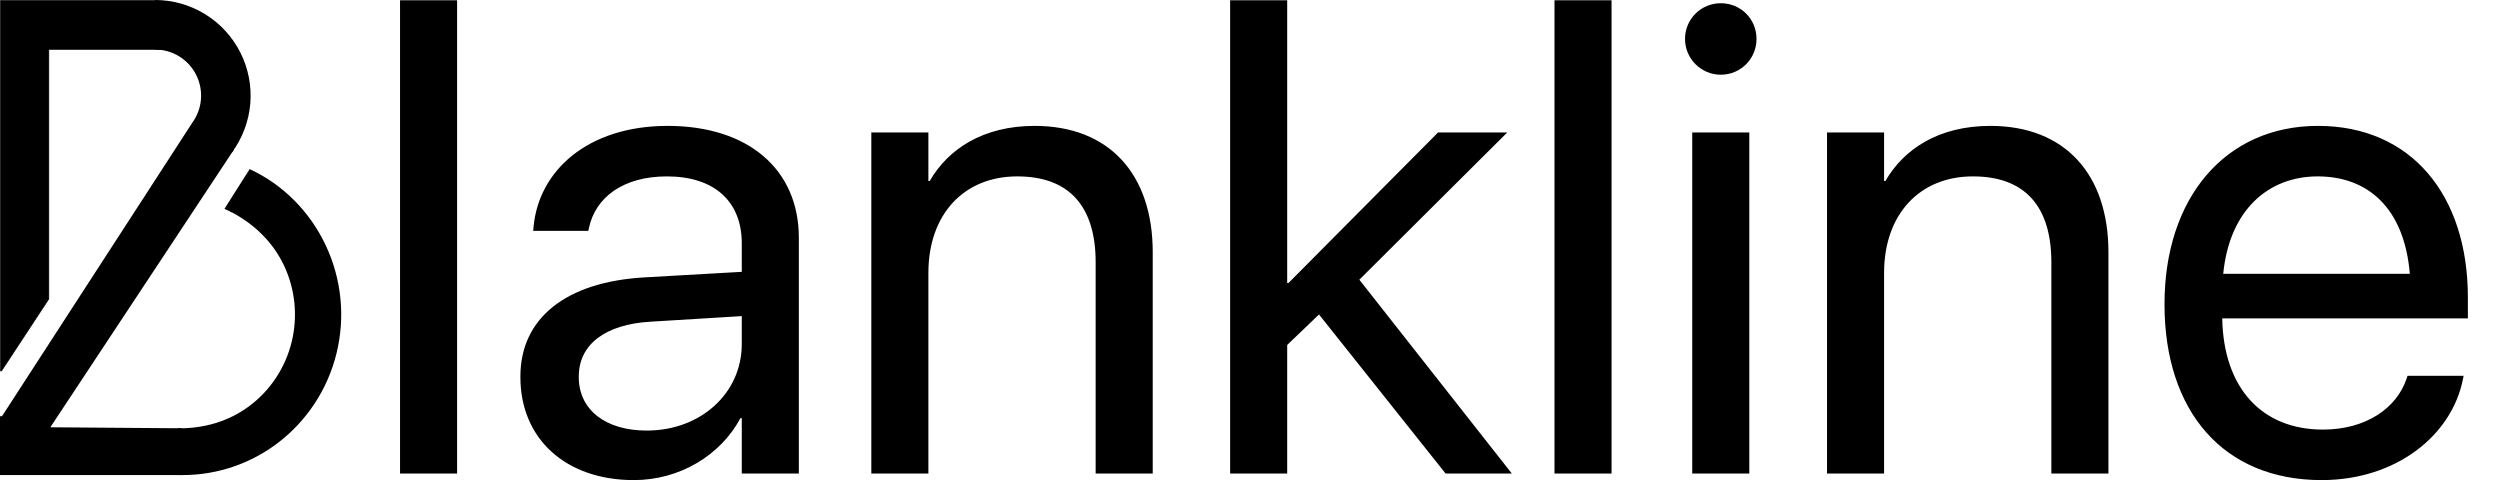 <svg width="3722" height="715" viewBox="0 0 3722 715" fill="none" xmlns="http://www.w3.org/2000/svg">
<path d="M2.249 552.207H0.75V0.75H231.523L243.511 2.998L239.764 73.428H72.679V445.062L2.249 552.207Z" fill="black" stroke="black"/>
<path d="M230.774 0C257.136 3.14362e-07 282.98 7.32 305.426 21.144C327.873 34.968 346.04 54.753 357.903 78.294C369.767 101.836 374.861 128.209 372.617 154.476C370.373 180.742 360.881 205.869 345.196 227.058L285.937 183.193C293.499 172.978 298.075 160.864 299.157 148.201C300.238 135.538 297.783 122.823 292.063 111.474C286.344 100.124 277.585 90.586 266.764 83.921C255.942 77.257 243.483 73.728 230.774 73.728L230.774 0Z" fill="black"/>
<path d="M2.997 619.64L286.218 182.82L348.407 222.531L74.926 636.124L270.483 637.622V707.303H28.472H14.236H0V619.64H2.997Z" fill="black"/>
<path d="M260.078 706.999C314.724 709.794 368.631 693.275 412.579 660.267C456.527 627.259 487.785 579.813 501.007 526.045C514.229 472.277 508.592 415.527 485.062 365.502C461.532 315.477 421.837 274.979 371.636 251.752L342.834 314.949C377.63 332.672 406.243 360.051 422.909 395.484C439.576 430.917 443.568 471.114 434.203 509.198C424.838 547.283 402.697 580.889 371.569 604.269C340.44 627.648 302.704 638.371 263.742 637.622L260.078 706.999Z" fill="black"/>
<path d="M334.172 310.944L371.635 251.752L345.411 316.188L334.172 310.944Z" fill="black"/>
<circle cx="218.5" cy="353.5" r="4.5" fill="black"/>
<path d="M595.57 705V0.41H680.531V705H595.57ZM943.715 714.766C842.641 714.766 774.77 653.73 774.77 561.445V560.469C774.77 474.043 842.152 419.844 958.852 413.008L1104.36 404.707V362.227C1104.36 300.215 1063.83 262.617 993.031 262.617C927.602 262.617 886.586 293.867 876.82 339.277L875.844 343.672H793.812L794.301 338.301C801.625 254.805 874.379 187.422 994.008 187.422C1114.12 187.422 1189.32 252.363 1189.32 353.926V705H1104.36V622.48H1102.41C1072.62 678.145 1011.59 714.766 943.715 714.766ZM861.684 561.445C861.684 610.273 901.723 641.035 962.758 641.035C1042.84 641.035 1104.36 585.859 1104.36 512.129V470.625L968.617 478.926C900.746 482.832 861.684 513.105 861.684 560.469V561.445ZM1297.23 705V197.188H1382.19V269.453H1384.14C1411.49 222.09 1463.25 187.422 1540.39 187.422C1651.72 187.422 1716.18 259.688 1716.18 375.41V705H1631.21V390.547C1631.21 308.027 1592.64 262.617 1514.52 262.617C1434.44 262.617 1382.19 319.746 1382.19 406.172V705H1297.23ZM1831.41 705V0.41H1916.37V421.309H1918.32L2140.98 197.188H2244.01L2023.79 416.426L2250.84 705H2152.21L1963.73 468.184L1916.37 513.594V705H1831.41ZM2314.32 705V0.41H2399.28V705H2314.32ZM2561.88 111.25C2532.58 111.25 2508.66 87.324 2508.66 58.027C2508.66 28.242 2532.58 4.805 2561.88 4.805C2591.66 4.805 2615.1 28.242 2615.1 58.027C2615.1 87.324 2591.66 111.25 2561.88 111.25ZM2519.4 705V197.188H2604.36V705H2519.4ZM2720.08 705V197.188H2805.04V269.453H2807C2834.34 222.09 2886.1 187.422 2963.25 187.422C3074.57 187.422 3139.03 259.688 3139.03 375.41V705H3054.07V390.547C3054.07 308.027 3015.49 262.617 2937.37 262.617C2857.29 262.617 2805.04 319.746 2805.04 406.172V705H2720.08ZM3456.41 714.766C3310.41 714.766 3222.52 612.715 3222.52 453.047V452.559C3222.52 295.332 3312.37 187.422 3451.04 187.422C3589.71 187.422 3674.18 290.449 3674.18 442.793V474.043H3308.46C3310.41 578.535 3368.03 639.57 3458.36 639.57C3522.82 639.57 3568.23 607.344 3582.88 563.887L3584.34 559.492H3667.84L3666.86 564.375C3650.26 648.359 3567.25 714.766 3456.41 714.766ZM3450.55 262.617C3376.82 262.617 3319.2 312.91 3309.93 407.637H3587.76C3579.46 309.004 3524.77 262.617 3450.55 262.617Z" fill="black"/>
</svg>

